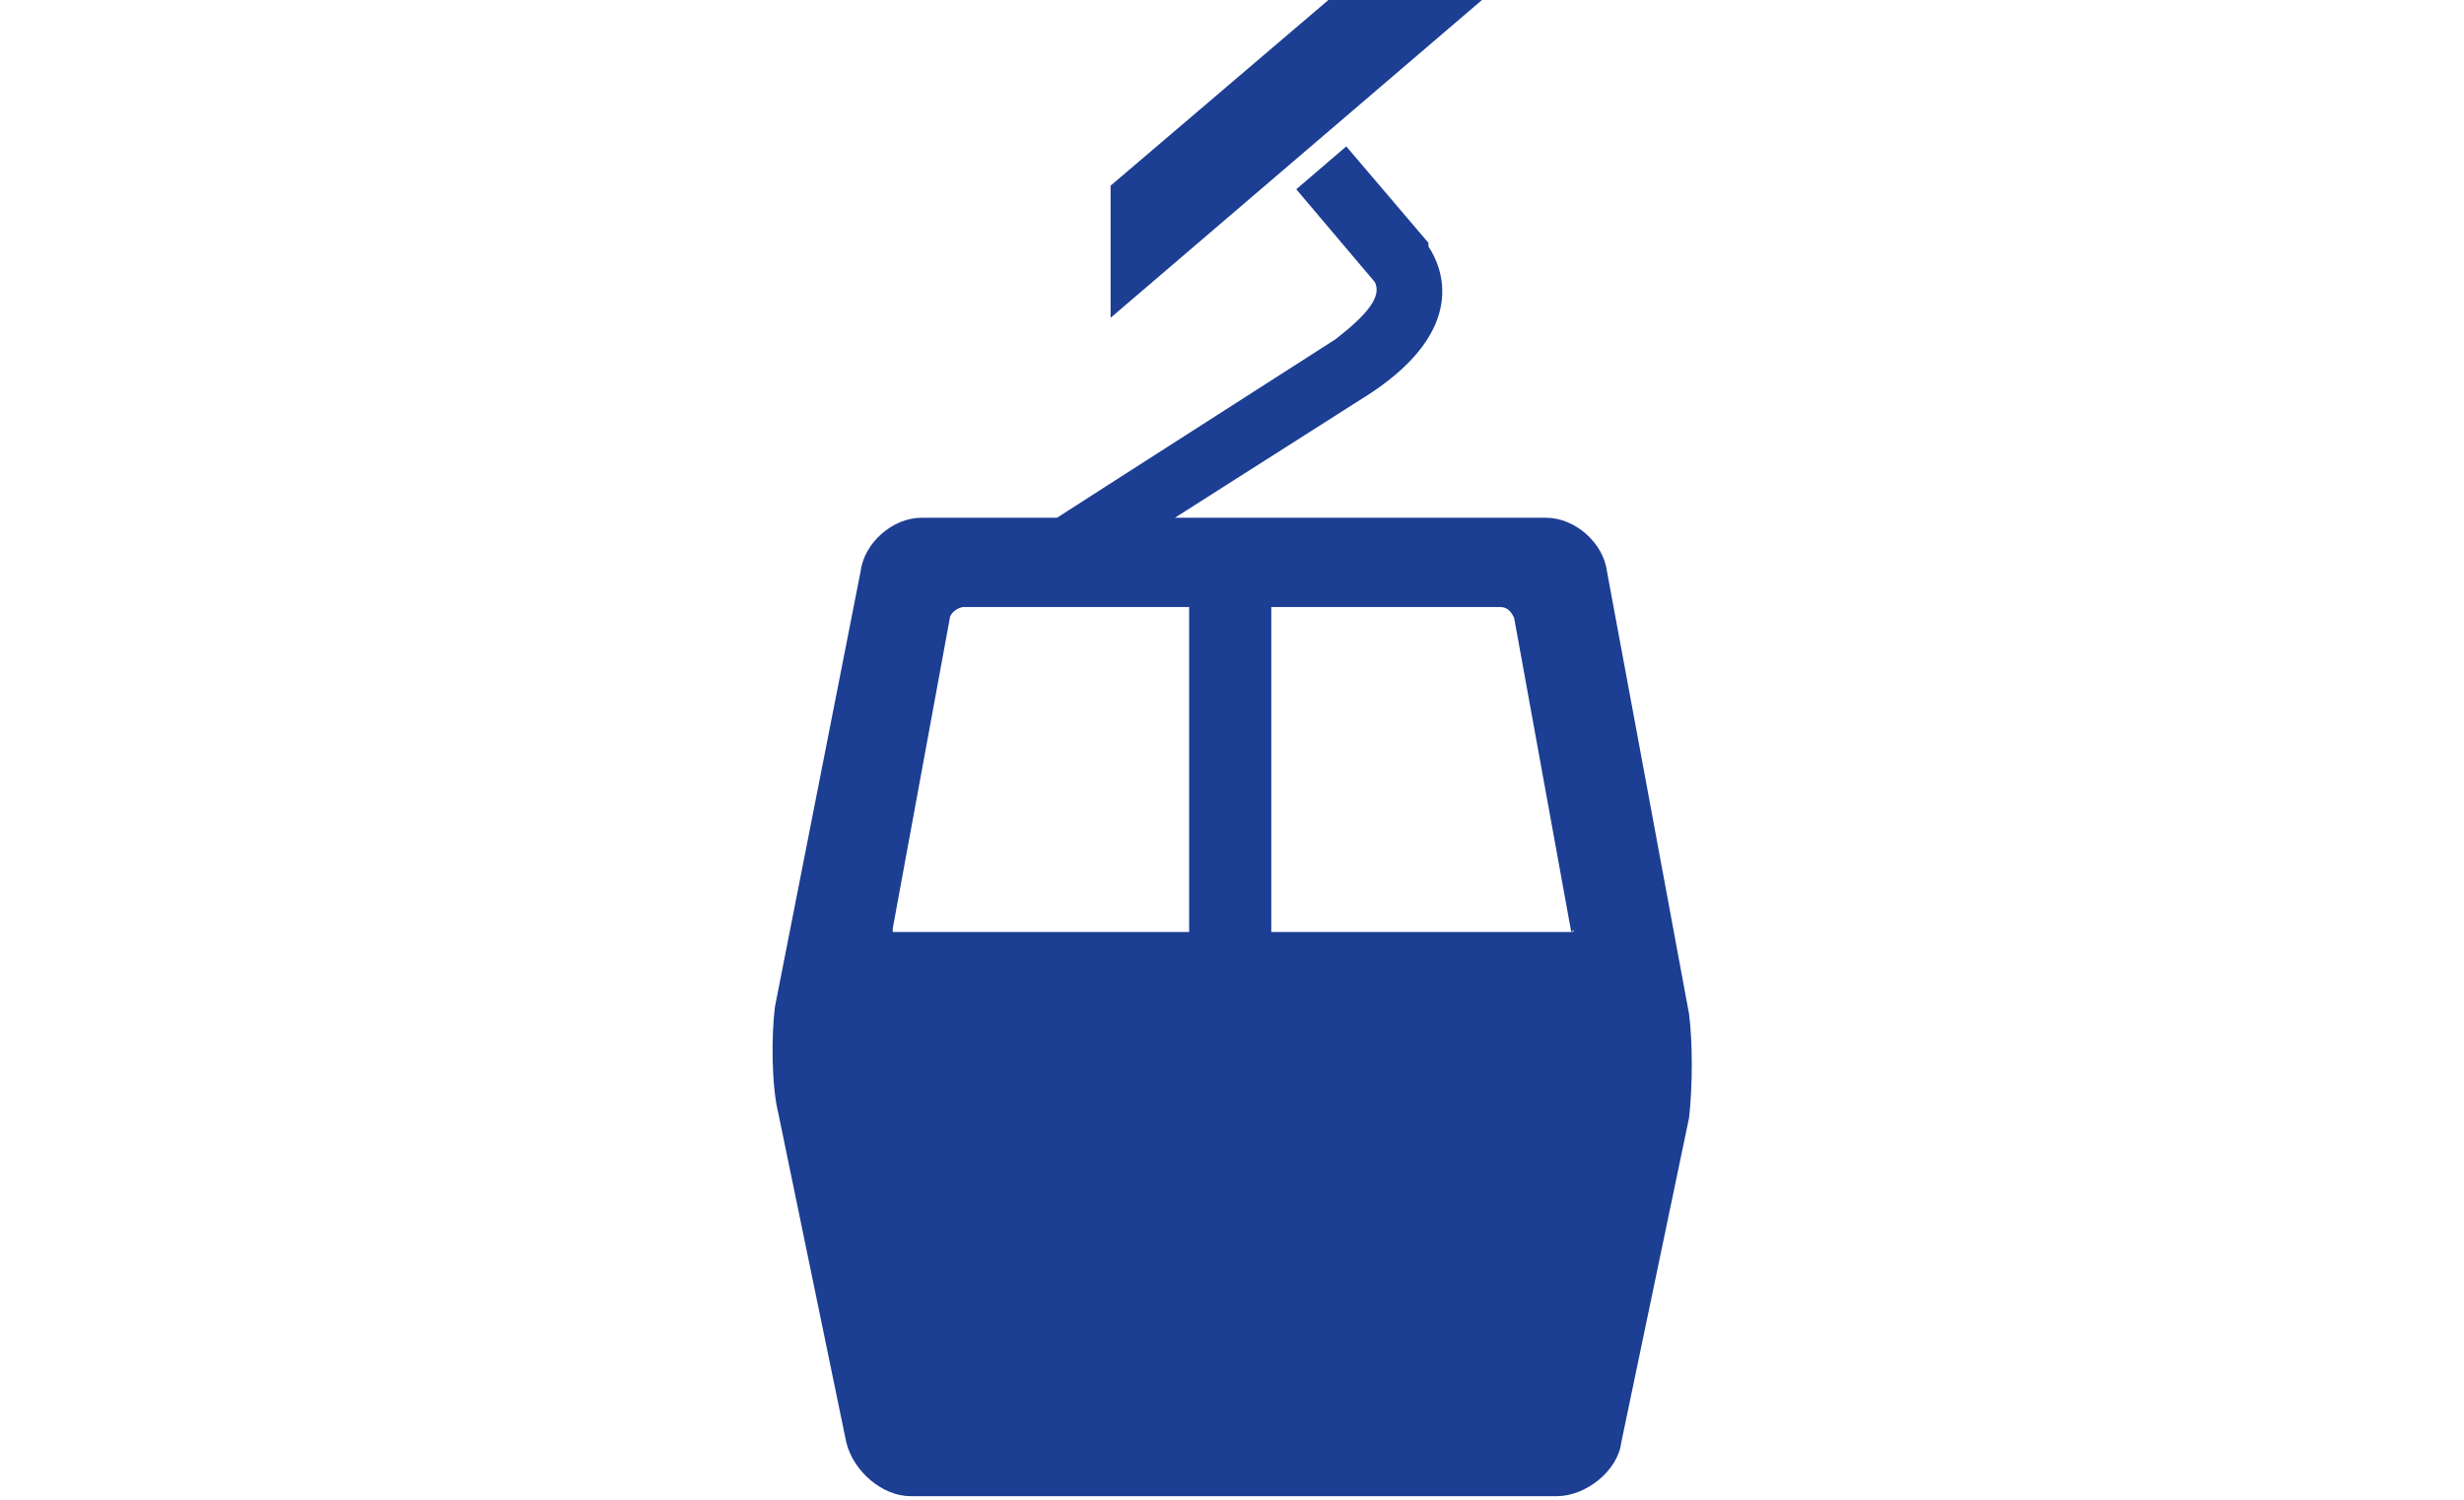 <?xml version="1.0" encoding="utf-8"?>
<!-- Generator: Adobe Illustrator 22.0.1, SVG Export Plug-In . SVG Version: 6.00 Build 0)  -->
<svg version="1.1" id="Layer_1" xmlns="http://www.w3.org/2000/svg" xmlns:xlink="http://www.w3.org/1999/xlink" x="0px" y="0px"
	 viewBox="0 0 69 42" style="enable-background:new 0 0 69 42;" xml:space="preserve">
<style type="text/css">
	.st0{fill:#1C3E93;}
</style>
<g>
	<g>
		<path class="st0" d="M31.1,8.9l0-3.7L37.2,0l4.3,0L31.1,8.9z"/>
	</g>
	<g>
		<path class="st0" d="M34.5,29.8"/>
		<path class="st0" d="M34.5,15.4"/>
		<path class="st0" d="M47.3,28.4L45,16c-0.1-0.8-0.9-1.5-1.7-1.5H32.9l5.5-3.5c2.7-1.8,2-3.5,1.6-4.1l0-0.1l-2.3-2.7l-1.4,1.2
			l2.2,2.6c0.2,0.4-0.2,0.9-1.1,1.6L31,13.6l-1.4,0.9h-3.8c-0.8,0-1.6,0.7-1.7,1.5l-2.4,12.2c-0.1,0.8-0.1,2.2,0.1,3l1.9,9.2
			c0.2,0.8,1,1.5,1.8,1.5h18.1c0.8,0,1.7-0.7,1.8-1.5l1.9-9.1C47.4,30.4,47.4,29.2,47.3,28.4z M33.3,26.1h-8.2c0,0-0.1,0-0.1,0
			c0,0,0,0,0-0.1l1.6-8.7c0-0.1,0.2-0.3,0.4-0.3h6.3V26.1z M44,26.1C44,26.1,44,26.1,44,26.1l-8.4,0V17h6.4c0.2,0,0.3,0.1,0.4,0.3
			L44,26.1C44.1,26,44.1,26.1,44,26.1z"/>
	</g>
</g>
</svg>
